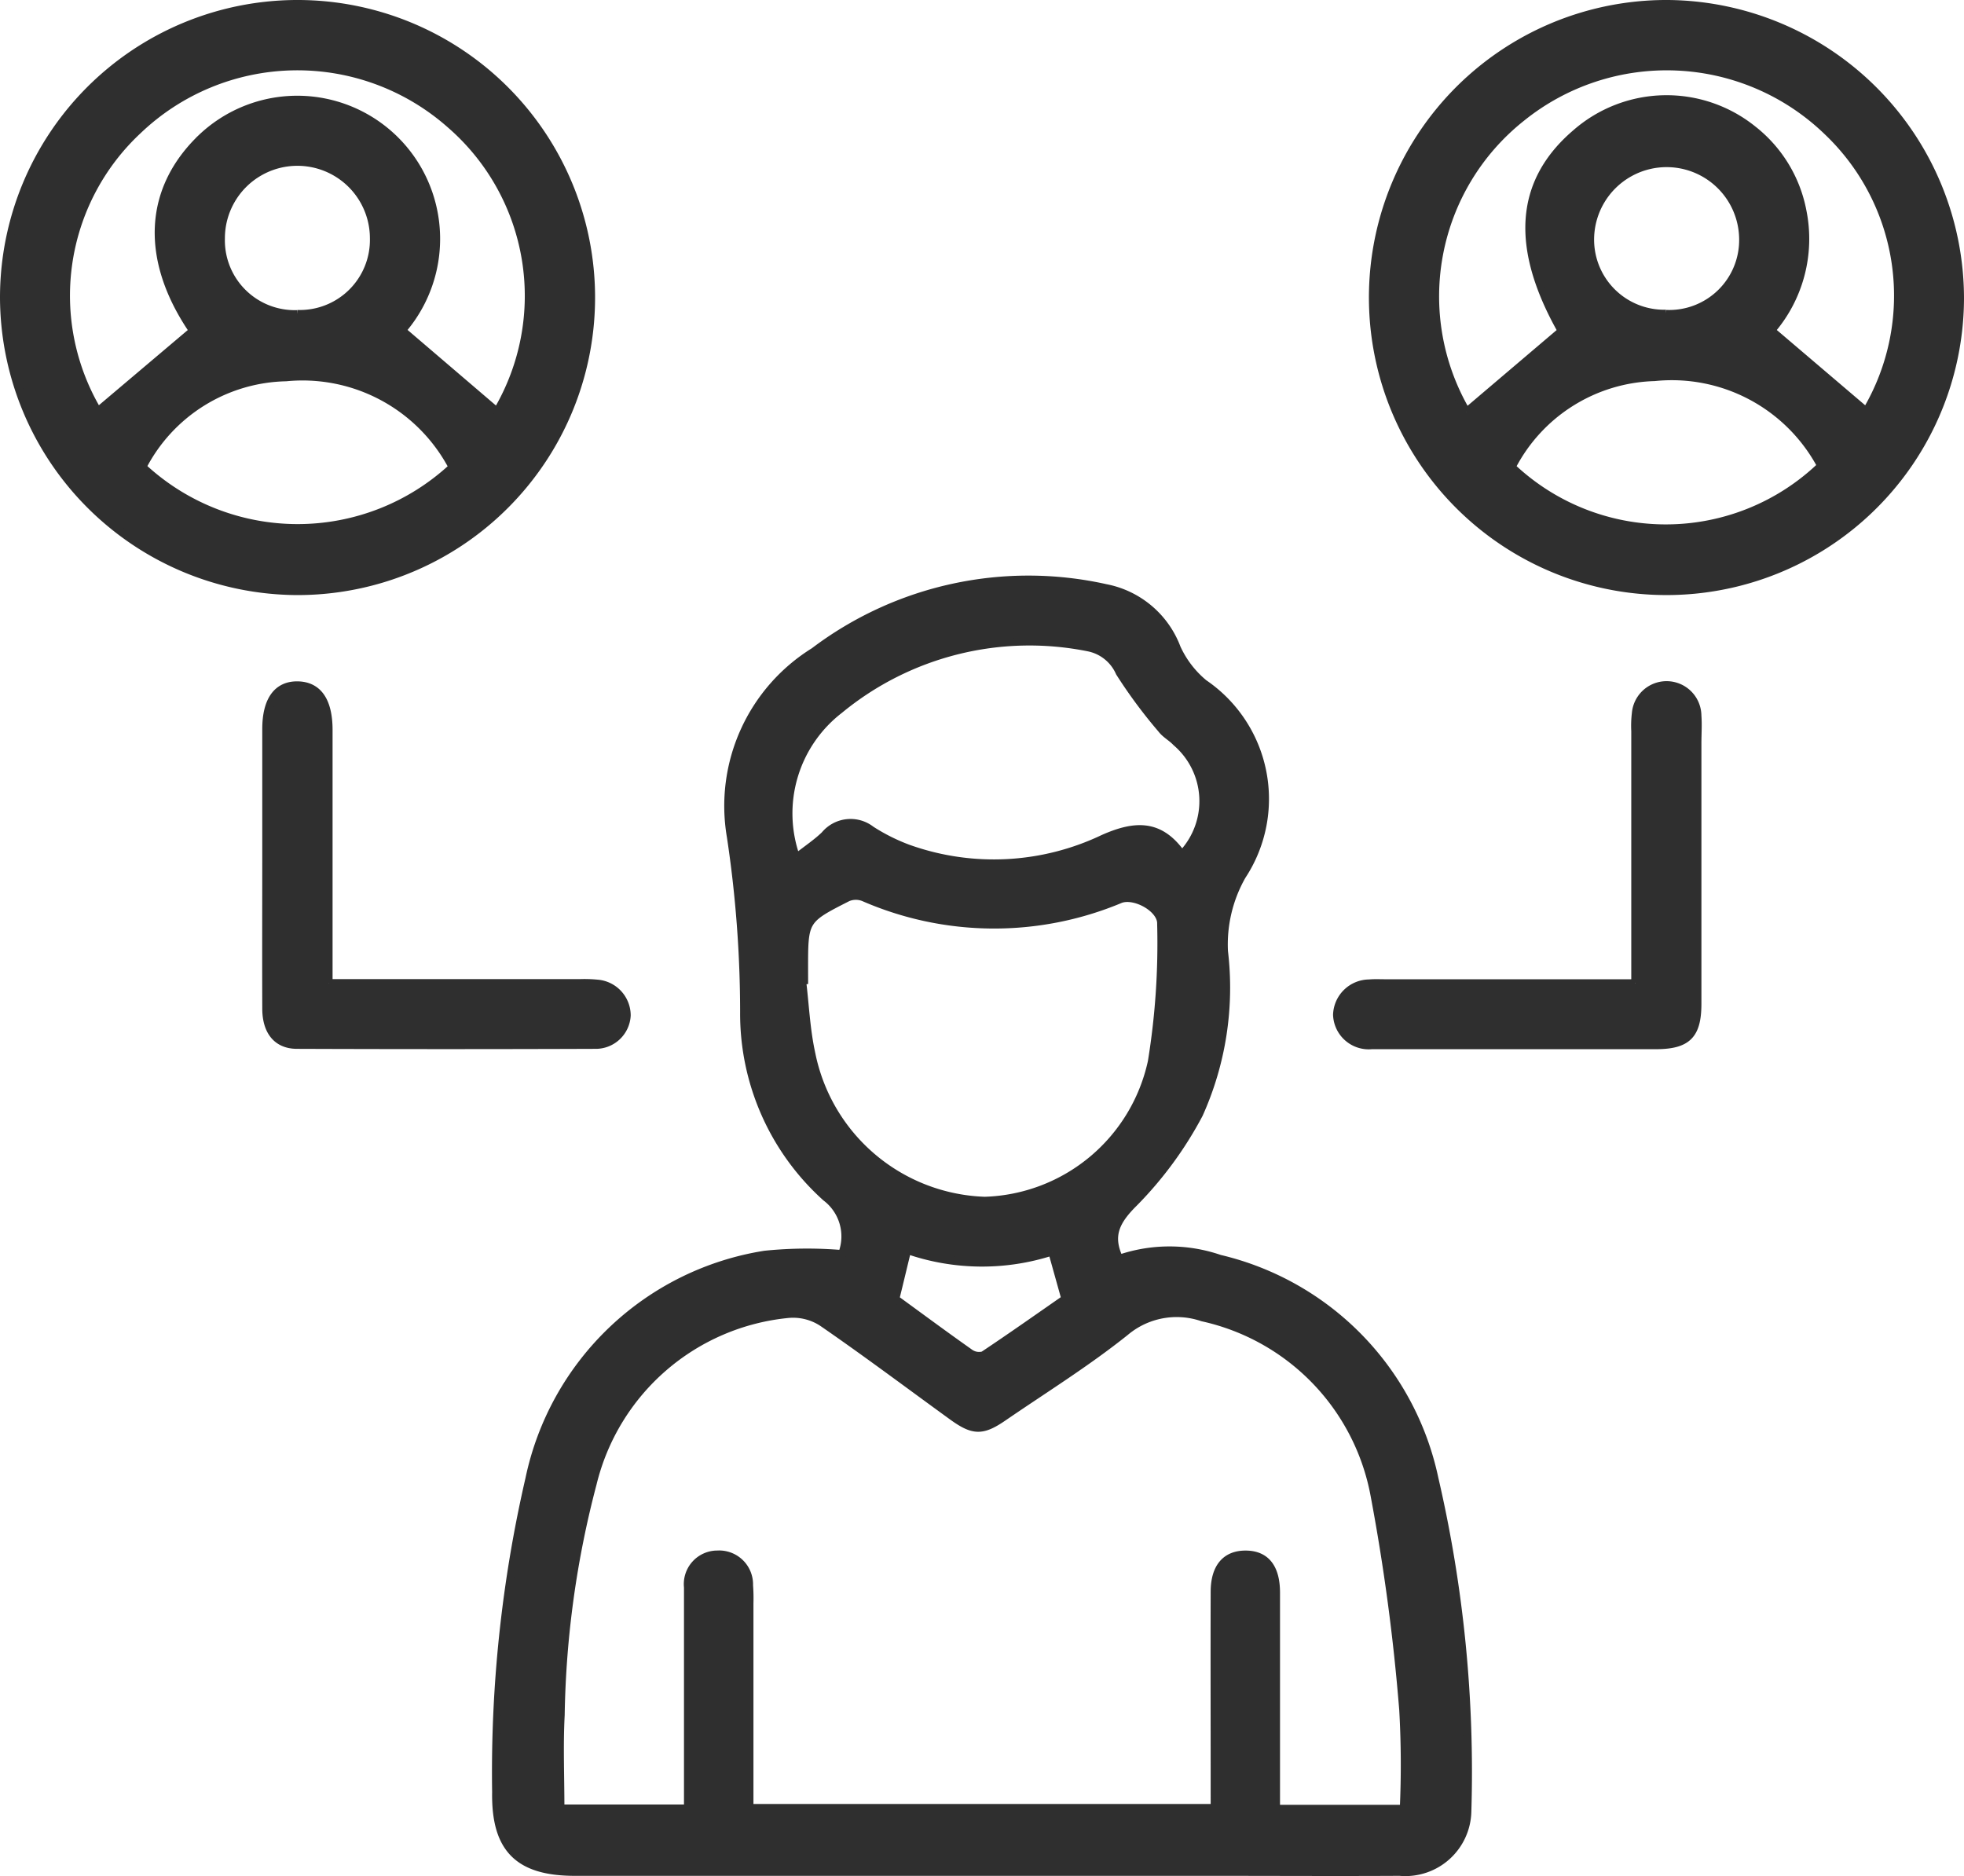 <svg xmlns="http://www.w3.org/2000/svg" width="49.506" height="47.291" viewBox="0 0 49.506 47.291">
    <g data-name="Group 39">
        <path data-name="Path 34" d="M32.013 36.193a3.9 3.9 0 0 1 2.533 0 7.23 7.23 0 0 1 5.412 5.537 32.733 32.733 0 0 1 .831 8.394 1.564 1.564 0 0 1-1.707 1.523c-1.57.009-3.14 0-4.71 0H18.288c-1.426 0-2.005-.594-1.982-2.011a32.879 32.879 0 0 1 .838-7.893 7.219 7.219 0 0 1 5.936-5.653 10.488 10.488 0 0 1 1.947-.017 1.234 1.234 0 0 0-.407-1.429 6.224 6.224 0 0 1-2.063-4.672 29.676 29.676 0 0 0-.335-4.425 4.581 4.581 0 0 1 2.1-4.661 8.95 8.95 0 0 1 7.347-1.6 2.4 2.4 0 0 1 1.795 1.514 2.513 2.513 0 0 0 .683.89 3.522 3.522 0 0 1 .959 4.851 3.5 3.5 0 0 0-.452 1.9 7.765 7.765 0 0 1-.63 4.106 9.507 9.507 0 0 1-1.641 2.237c-.468.463-.641.834-.37 1.408m7.172 13.865a24.453 24.453 0 0 0-.014-2.494 51.272 51.272 0 0 0-.72-5.393 5.644 5.644 0 0 0-4.341-4.5 2.01 2.01 0 0 0-1.946.366c-.975.78-2.043 1.442-3.075 2.15-.535.367-.759.358-1.3-.037-1.081-.784-2.148-1.585-3.248-2.343a1.349 1.349 0 0 0-.863-.222 5.631 5.631 0 0 0-4.937 4.275 24.288 24.288 0 0 0-.806 5.833c-.041.776-.007 1.556-.007 2.357h3.214v-5.574a.746.746 0 0 1 .741-.828.755.755 0 0 1 .8.777 4.445 4.445 0 0 1 .01.45v5.162h11.725V49.4c0-1.6-.005-3.207 0-4.809 0-.628.288-.948.79-.943s.758.335.758.963v5.446zM24.071 29.178l-.051.006c.074.61.1 1.232.231 1.83a4.618 4.618 0 0 0 4.373 3.716 4.45 4.45 0 0 0 4.211-3.507 18.6 18.6 0 0 0 .234-3.474c.013-.386-.66-.757-1.027-.621a8.225 8.225 0 0 1-6.465-.043.535.535 0 0 0-.407 0c-1.1.558-1.1.563-1.1 1.8zm-.2-3.093c.285-.224.521-.38.72-.573a.844.844 0 0 1 1.169-.127 4.844 4.844 0 0 0 .936.468 6.414 6.414 0 0 0 4.919-.252c.781-.345 1.39-.382 1.93.337.014.02.056.021.084.029a1.953 1.953 0 0 0-.18-2.795c-.113-.122-.27-.2-.371-.334a12.551 12.551 0 0 1-1.054-1.422 1.091 1.091 0 0 0-.769-.63 7.532 7.532 0 0 0-6.294 1.567 3.3 3.3 0 0 0-1.09 3.731m6.448 9.927a5.729 5.729 0 0 1-3.649-.04c-.106.432-.2.83-.3 1.235.634.462 1.248.917 1.874 1.358a.4.4 0 0 0 .345.062c.7-.466 1.392-.955 2.066-1.423l-.333-1.191" transform="translate(-3.801 -4.463)" style="fill:#2f2f2f;stroke:#2f2f2f;stroke-width:.2px"/>
        <path data-name="Path 35" d="M60.159 7.426A7.4 7.4 0 1 1 52.8 0a7.428 7.428 0 0 1 7.359 7.426m-12.441 2.857 2.4-2.04c-1.187-2.1-1.089-3.745.355-4.981a3.469 3.469 0 0 1 4.468-.092 3.422 3.422 0 0 1 1.247 2.052A3.535 3.535 0 0 1 55.4 8.23l2.395 2.04a5.713 5.713 0 0 0-.978-7.059 5.829 5.829 0 0 0-7.72-.339 5.752 5.752 0 0 0-1.378 7.41m1.139 1.39a5.651 5.651 0 0 0 7.8-.03 4.265 4.265 0 0 0-4.2-2.236 4.179 4.179 0 0 0-3.6 2.266m3.892-3.86a1.862 1.862 0 0 0 1.941-1.9 1.928 1.928 0 0 0-3.855-.026 1.867 1.867 0 0 0 1.915 1.921" transform="translate(-10.753 .1)" style="fill:#2f2f2f;stroke:#2f2f2f;stroke-width:.2px"/>
        <path data-name="Path 36" d="M0 7.385A7.4 7.4 0 1 1 7.366 14.8 7.423 7.423 0 0 1 0 7.385m12.428 2.892a5.72 5.72 0 0 0-1.182-7.248 5.818 5.818 0 0 0-7.871.156 5.7 5.7 0 0 0-1.009 7.083l2.4-2.03c-1.221-1.787-1.155-3.553.222-4.868a3.5 3.5 0 0 1 5.8 1.693 3.522 3.522 0 0 1-.755 3.165l2.395 2.048m-1.119 1.4a4.274 4.274 0 0 0-4.2-2.265 4.169 4.169 0 0 0-3.618 2.259 5.735 5.735 0 0 0 7.815.007M7.394 7.813a1.866 1.866 0 0 0 1.93-1.906 1.927 1.927 0 0 0-3.855 0 1.86 1.86 0 0 0 1.925 1.91" transform="translate(.1 .1)" style="fill:#2f2f2f;stroke:#2f2f2f;stroke-width:.2px"/>
        <path data-name="Path 37" d="M10.267 30.081h6.319a3.278 3.278 0 0 1 .45.013.806.806 0 0 1 .742.8.782.782 0 0 1-.8.744q-3.755.014-7.511 0c-.5 0-.773-.339-.776-.907-.005-1.352 0-2.7 0-4.056v-3c0-.723.281-1.11.795-1.1s.777.4.777 1.127v6.383" transform="translate(-1.98 -5.3)" style="fill:#2f2f2f;stroke:#2f2f2f;stroke-width:.2px"/>
        <path data-name="Path 38" d="M51.688 30.082v-6.351a2.68 2.68 0 0 1 .015-.45.778.778 0 0 1 1.553.062c.017.233 0 .467 0 .7v6.56c0 .789-.258 1.044-1.049 1.045h-7.161a.8.8 0 0 1-.875-.768.818.818 0 0 1 .811-.79c.132-.012.267-.005.4-.005h6.3" transform="translate(-10.469 -5.301)" style="fill:#2f2f2f;stroke:#2f2f2f;stroke-width:.2px"/>
    </g>
</svg>
